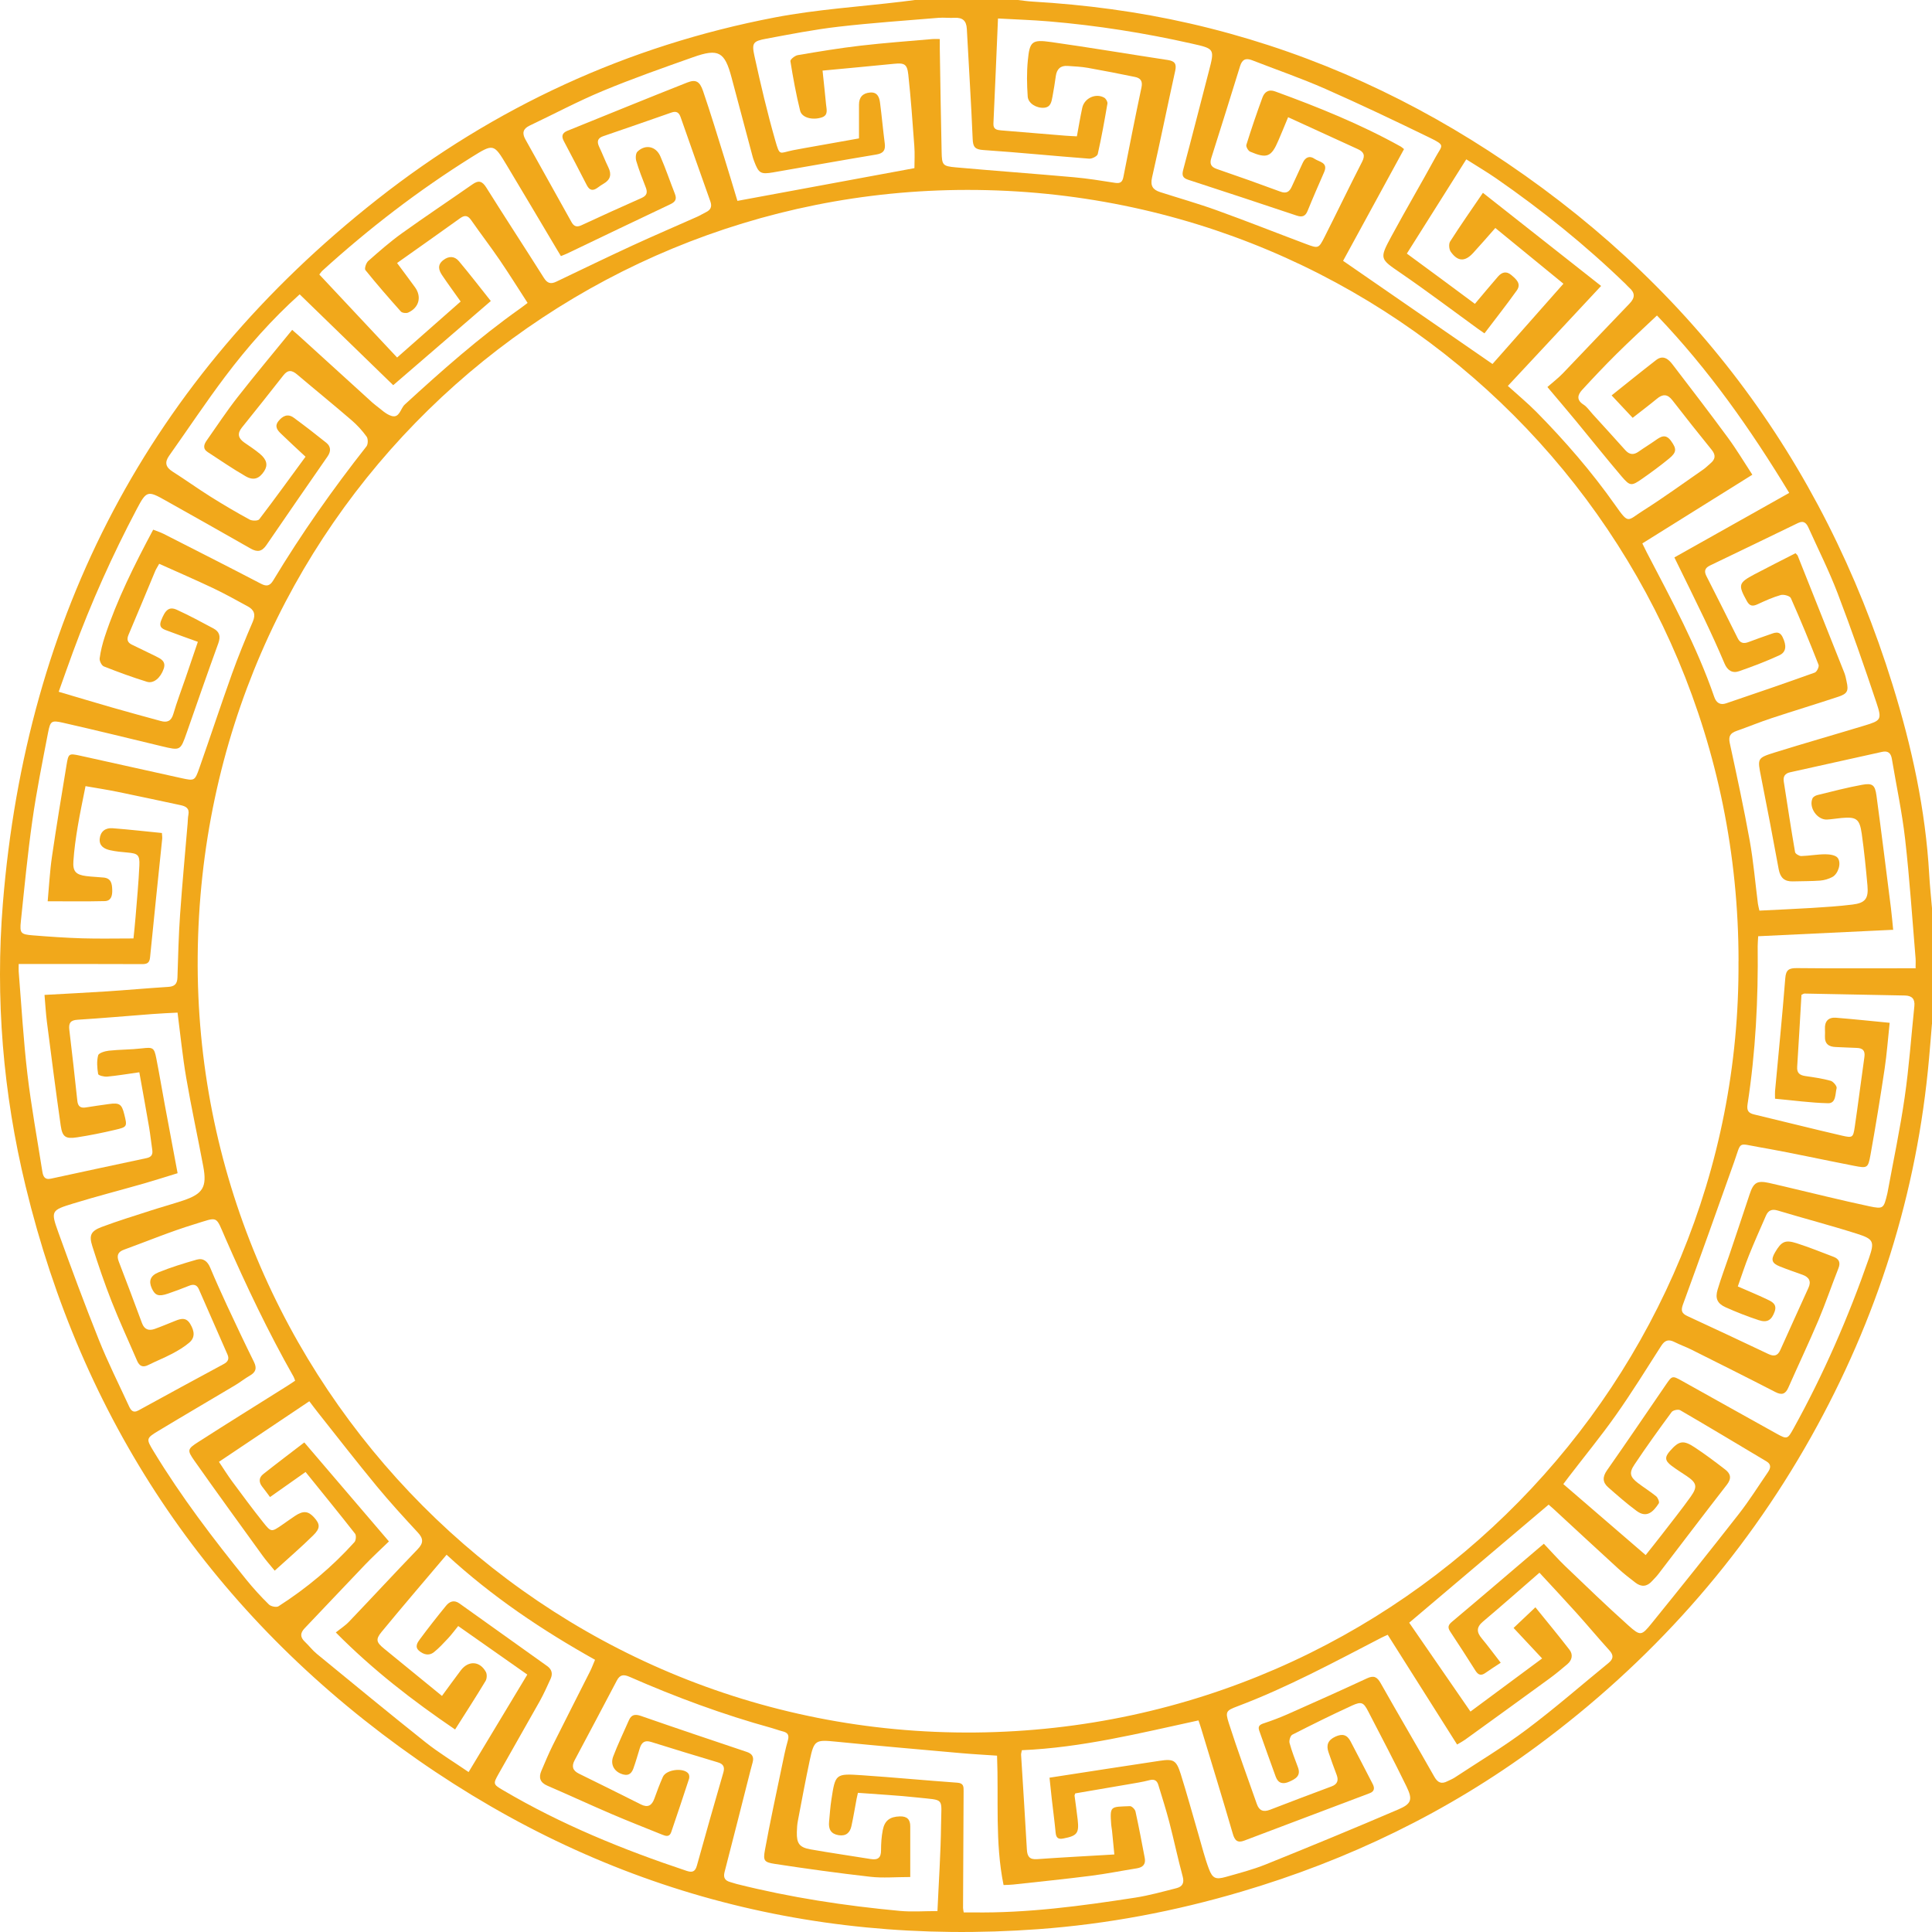 <?xml version="1.0" encoding="UTF-8"?> <svg xmlns="http://www.w3.org/2000/svg" width="737" height="737" viewBox="0 0 737 737" fill="none"><path d="M722.251 354.682C704.804 355.511 687.887 356.339 670.694 357.146C670.609 358.781 670.503 359.864 670.503 360.947C670.736 381.143 669.717 401.255 666.64 421.238C666.279 423.596 666.916 424.594 669.123 425.125C680.352 427.801 691.538 430.646 702.787 433.237C706.693 434.129 706.926 433.917 707.521 429.946C708.837 421.047 709.94 412.128 711.214 403.208C711.554 400.809 710.62 399.811 708.264 399.747C705.61 399.683 702.957 399.492 700.283 399.407C697.587 399.322 696.037 398.175 696.165 395.287C696.207 394.374 696.207 393.44 696.165 392.526C696.016 389.553 697.502 388.003 700.389 388.237C707.075 388.767 713.761 389.49 720.85 390.169C720.171 396.455 719.768 402.147 718.919 407.774C717.284 418.69 715.502 429.606 713.549 440.479C712.615 445.64 712.36 445.703 707.287 444.726C695.146 442.369 683.068 439.693 670.885 437.57C662.734 436.147 664.369 435.212 661.503 443.303C655.072 461.418 648.619 479.512 642.018 497.563C641.147 499.921 641.466 501.004 643.695 502.044C654.01 506.801 664.262 511.622 674.514 516.485C676.68 517.526 678.123 517.292 679.142 514.978C682.686 507.056 686.295 499.156 689.882 491.235C691.028 488.729 690.052 487.179 687.611 486.287C684.724 485.246 681.816 484.269 678.972 483.122C675.873 481.891 675.47 480.553 677.146 477.707C679.566 473.587 680.967 472.844 685.403 474.267C690.158 475.796 694.806 477.665 699.476 479.448C701.514 480.234 702.193 481.615 701.301 483.823C698.712 490.385 696.441 497.075 693.703 503.573C690.031 512.238 685.998 520.733 682.198 529.334C681.094 531.84 679.694 532.286 677.231 531.011C666.597 525.532 655.899 520.181 645.202 514.829C643.1 513.788 640.872 513.003 638.77 511.941C636.541 510.815 635.098 511.219 633.697 513.406C628.03 522.283 622.469 531.245 616.398 539.846C610.688 547.937 604.363 555.625 598.335 563.504C597.719 564.311 597.125 565.118 596.361 566.137C606.804 575.12 617.141 584.04 627.775 593.214C629.877 590.58 631.893 588.053 633.867 585.505C637.603 580.642 641.466 575.842 645.011 570.851C647.664 567.093 647.197 565.627 643.44 563.079C641.487 561.762 639.471 560.53 637.603 559.108C635.077 557.196 634.992 555.837 637.03 553.522C640.447 549.615 642.103 549.232 646.475 552.121C650.487 554.754 654.329 557.663 658.128 560.594C660.166 562.166 660.633 563.928 658.786 566.328C649.999 577.626 641.36 589.051 632.636 600.434C631.893 601.411 631.001 602.261 630.174 603.174C628.263 605.298 626.12 605.446 623.912 603.768C621.641 602.027 619.37 600.264 617.268 598.332C609.033 590.814 600.861 583.211 592.668 575.651C591.925 574.971 591.161 574.334 590.757 573.973C573.097 588.924 555.629 603.705 537.565 619.017C545.101 629.932 552.827 641.145 560.935 652.91C570.317 645.945 579.147 639.404 588.274 632.651C584.347 628.467 580.887 624.75 577.385 621.013C580.102 618.443 582.67 616.022 585.706 613.134C589.951 618.401 594.451 623.795 598.717 629.338C600.139 631.185 599.715 633.288 597.889 634.838C595.639 636.749 593.347 638.66 590.948 640.402C580.293 648.175 569.595 655.905 558.897 663.635C558.07 664.23 557.178 664.697 555.841 665.483C547.011 651.53 538.245 637.662 529.372 623.625C528.523 624.007 527.695 624.347 526.889 624.772C508.911 634.073 491.102 643.715 472.084 650.893C467.754 652.528 467.35 652.91 468.73 657.243C472.062 667.649 475.841 677.885 479.449 688.185C480.319 690.691 481.932 691.349 484.458 690.372C492.269 687.335 500.123 684.383 507.977 681.453C510.142 680.646 510.693 679.223 509.908 677.099C508.826 674.232 507.764 671.344 506.788 668.434C505.854 665.716 506.554 663.805 509.377 662.488C512.052 661.256 513.856 661.702 515.193 664.272C518.016 669.709 520.882 675.124 523.662 680.582C524.405 682.026 524.363 683.364 522.516 684.044C506.554 690.075 490.614 696.106 474.652 702.137C472.041 703.135 471.001 702.073 470.258 699.461C466.353 686.018 462.214 672.618 458.16 659.218C457.905 658.347 457.586 657.498 457.183 656.287C434.875 661.129 412.758 666.672 389.812 667.649C389.664 668.434 389.494 668.923 389.515 669.39C390.258 681.453 391.044 693.494 391.723 705.556C391.871 708.19 392.742 709.421 395.607 709.209C405.286 708.53 414.965 708.02 425.09 707.425C424.771 704.091 424.495 701.203 424.198 698.293C424.135 697.571 423.944 696.871 423.901 696.17C423.349 688.716 423.583 689.31 431.054 688.992C431.755 688.97 432.986 690.202 433.156 691.03C434.45 696.913 435.554 702.817 436.679 708.721C437.146 711.12 436.021 712.331 433.665 712.713C427.807 713.648 421.991 714.816 416.111 715.559C406.284 716.812 396.414 717.81 386.544 718.893C385.44 719.02 384.315 719.02 382.829 719.084C379.518 702.796 381.004 686.401 380.346 669.73C375.74 669.411 371.197 669.178 366.655 668.774C350.757 667.351 334.88 665.992 319.003 664.4C311.086 663.614 310.555 663.72 308.9 671.471C307.265 679.18 305.822 686.91 304.357 694.641C304.081 696.042 304.018 697.486 303.975 698.909C303.869 703.178 304.93 704.728 309.154 705.471C316.796 706.831 324.5 707.914 332.163 709.167C334.944 709.613 336.111 708.657 336.09 705.769C336.09 703.22 336.26 700.629 336.748 698.145C337.448 694.45 339.486 693.027 343.222 692.899C345.917 692.814 347.255 693.982 347.233 696.679C347.233 703.008 347.233 709.337 347.233 716.026C341.609 716.026 336.79 716.472 332.078 715.941C319.895 714.561 307.753 712.883 295.655 711.035C291.473 710.398 291.049 709.804 291.813 705.663C293.744 695.108 296.015 684.617 298.202 674.126C298.902 670.728 299.581 667.288 300.537 663.953C301.152 661.83 300.473 660.917 298.52 660.449C297.14 660.11 295.803 659.579 294.423 659.196C275.851 654.078 257.83 647.41 240.213 639.68C237.878 638.661 236.498 638.788 235.288 641.103C229.982 651.233 224.591 661.341 219.22 671.45C217.989 673.765 218.393 675.4 220.876 676.611C228.772 680.455 236.626 684.405 244.479 688.333C247.132 689.671 248.661 688.758 249.616 686.125C250.613 683.343 251.653 680.561 252.863 677.842C254.116 674.997 260.717 674.168 262.606 676.568C262.967 677.035 263.031 677.991 262.839 678.586C260.632 685.381 258.34 692.156 256.047 698.909C255.368 700.906 253.925 700.396 252.545 699.844C246.092 697.232 239.618 694.704 233.229 691.965C225.058 688.461 216.992 684.723 208.82 681.198C206.06 680.009 205.402 678.14 206.506 675.549C207.907 672.257 209.287 668.944 210.879 665.737C215.57 656.308 220.388 646.922 225.121 637.514C225.758 636.24 226.246 634.902 226.989 633.16C206.803 621.862 187.742 609.099 170.359 593.086C161.847 603.153 153.59 612.773 145.546 622.542C143.189 625.409 143.593 626.513 146.501 628.892C153.781 634.838 161.062 640.784 168.597 646.943C171.101 643.545 173.415 640.317 175.792 637.174C178.7 633.351 183.094 633.606 185.365 637.832C185.832 638.724 185.747 640.381 185.217 641.251C181.481 647.453 177.554 653.526 173.606 659.749C157.432 648.748 142.362 637.132 128.098 622.733C129.86 621.31 131.706 620.142 133.171 618.592C141.937 609.417 150.555 600.095 159.342 590.963C161.613 588.605 161.529 586.864 159.342 584.549C154.057 578.837 148.793 573.103 143.847 567.114C136.1 557.727 128.629 548.107 121.072 538.572C120.075 537.319 119.119 536.002 117.994 534.537C106.49 542.246 95.219 549.806 83.524 557.642C85.264 560.254 86.814 562.739 88.533 565.075C92.417 570.342 96.323 575.609 100.398 580.727C103.433 584.549 103.561 584.464 107.509 581.767C109.207 580.62 110.841 579.389 112.561 578.263C115.681 576.203 117.591 576.373 119.841 578.879C122.112 581.427 122.282 582.956 119.438 585.738C114.811 590.304 109.865 594.531 104.792 599.16C102.967 596.93 101.544 595.338 100.313 593.639C91.568 581.534 82.781 569.471 74.184 557.26C71.319 553.183 71.446 552.758 75.691 550.04C86.962 542.798 98.361 535.747 109.695 528.612C110.629 528.017 111.542 527.38 112.582 526.7C112.37 526.127 112.242 525.638 112.009 525.214C102.309 508.097 93.882 490.385 86.007 472.377C82.123 463.478 83.439 464.179 74.121 467.025C65.036 469.786 56.248 473.46 47.312 476.709C44.999 477.537 44.426 478.918 45.296 481.211C48.31 489.026 51.26 496.884 54.168 504.741C55.081 507.205 56.779 507.736 59.008 506.95C61.703 505.994 64.335 504.848 66.989 503.807C69.111 502.958 71.043 502.512 72.55 505.018C74.29 507.906 74.418 510.305 72.168 512.196C70.236 513.831 68.008 515.169 65.758 516.358C62.786 517.93 59.623 519.182 56.609 520.69C54.465 521.773 53.192 521.158 52.279 519.055C49.053 511.537 45.593 504.126 42.6 496.502C39.862 489.557 37.464 482.485 35.214 475.371C33.876 471.187 34.683 469.595 38.864 468.023C44.977 465.73 51.239 463.818 57.458 461.801C61.534 460.484 65.694 459.337 69.748 457.999C77.411 455.451 79.024 452.86 77.538 444.939C75.437 433.683 72.974 422.491 71.043 411.193C69.642 403.039 68.835 394.799 67.732 386.283C64.484 386.453 61.258 386.58 58.031 386.835C48.544 387.557 39.077 388.406 29.589 389.001C26.808 389.171 26.15 390.318 26.447 392.866C27.53 401.892 28.549 410.939 29.504 419.985C29.737 422.088 30.777 422.789 32.773 422.449C35.702 421.982 38.631 421.557 41.56 421.154C45.572 420.601 46.442 421.175 47.397 425.04C48.565 429.754 48.607 429.903 43.874 431.007C39.098 432.133 34.28 433.11 29.44 433.853C25.025 434.533 23.794 433.747 23.157 429.351C21.268 416.184 19.591 402.996 17.893 389.808C17.469 386.495 17.299 383.161 16.981 379.529C25.131 379.062 32.879 378.701 40.605 378.192C48.459 377.682 56.312 376.96 64.166 376.471C66.585 376.323 67.604 375.367 67.689 372.925C67.944 364.94 68.135 356.955 68.687 349.012C69.493 337.374 70.597 325.758 71.573 314.141C71.658 313.016 71.658 311.89 71.871 310.786C72.338 308.301 70.852 307.558 68.835 307.133C60.833 305.434 52.852 303.693 44.85 302.058C40.966 301.272 37.039 300.656 32.624 299.892C31.584 305.222 30.502 310.17 29.674 315.161C28.931 319.599 28.294 324.059 27.997 328.54C27.721 332.426 28.973 333.679 32.836 334.189C35.065 334.486 37.315 334.529 39.565 334.762C42.452 335.06 42.749 337.205 42.812 339.477C42.876 341.601 42.452 343.682 39.947 343.745C32.921 343.915 25.895 343.809 18.191 343.809C18.721 338.097 18.997 332.405 19.825 326.777C21.523 315.14 23.454 303.523 25.365 291.928C26.108 287.404 26.214 287.319 30.586 288.275C43.471 291.1 56.333 294.009 69.196 296.833C74.163 297.917 74.312 297.917 76.031 293.032C80.234 281.076 84.203 269.035 88.469 257.099C90.889 250.367 93.606 243.72 96.429 237.158C97.639 234.355 96.896 232.613 94.519 231.318C90.125 228.918 85.752 226.476 81.231 224.331C74.503 221.146 67.668 218.194 60.727 215.072C60.09 216.24 59.581 216.983 59.22 217.811C55.824 225.924 52.492 234.058 49.032 242.149C48.267 243.933 48.628 245.101 50.284 245.908C53.298 247.394 56.355 248.817 59.39 250.325C61.343 251.302 63.423 252.257 62.446 255.124C61.258 258.565 58.626 260.88 56.036 260.073C50.475 258.352 45.02 256.356 39.607 254.211C38.758 253.871 37.888 252.109 38.016 251.132C38.398 248.307 39.098 245.504 39.989 242.807C44.659 228.685 51.303 215.433 58.435 202.054C59.836 202.606 61.173 203.031 62.404 203.646C74.8 209.954 87.217 216.24 99.549 222.675C101.778 223.843 102.988 223.46 104.24 221.4C114.98 203.583 126.93 186.615 139.793 170.284C140.43 169.477 140.451 167.395 139.857 166.567C138.201 164.274 136.227 162.107 134.062 160.26C127.249 154.377 120.244 148.707 113.388 142.888C111.393 141.189 109.844 140.934 108.082 143.207C102.86 149.896 97.554 156.522 92.248 163.127C90.422 165.399 90.889 167.183 93.139 168.776C95.155 170.177 97.214 171.515 99.103 173.087C101.799 175.317 102.266 177.44 100.78 179.734C98.934 182.58 96.769 183.45 93.712 181.688C88.766 178.842 84.054 175.593 79.257 172.471C77.241 171.175 77.771 169.54 78.875 167.99C82.76 162.468 86.474 156.819 90.634 151.51C97.363 142.909 104.389 134.521 111.457 125.835C112.561 126.791 113.388 127.513 114.216 128.256C123.067 136.305 131.94 144.353 140.791 152.423C141.619 153.188 142.447 153.974 143.338 154.632C145.312 156.076 147.18 158.051 149.409 158.688C152.423 159.559 152.762 155.843 154.397 154.335C168.427 141.465 182.67 128.851 198.228 117.829C199.141 117.192 200.011 116.491 201.263 115.556C197.676 110.014 194.28 104.577 190.672 99.268C187.148 94.107 183.349 89.159 179.783 84.041C178.53 82.236 177.384 81.917 175.538 83.234C167.663 88.904 159.703 94.49 151.468 100.33C153.866 103.558 156.095 106.531 158.302 109.568C160.955 113.22 159.852 117.404 155.67 119.252C154.927 119.57 153.42 119.379 152.932 118.848C148.305 113.666 143.741 108.421 139.39 103.027C138.944 102.475 139.666 100.266 140.473 99.565C144.612 95.912 148.772 92.26 153.25 89.032C162.144 82.661 171.25 76.587 180.229 70.322C182.585 68.666 183.943 69.048 185.514 71.554C192.731 83.085 200.202 94.468 207.461 105.979C208.777 108.081 210.093 108.463 212.216 107.444C221.895 102.814 231.553 98.142 241.295 93.64C249.467 89.881 257.745 86.335 265.96 82.682C267.085 82.193 268.103 81.514 269.228 80.983C271.096 80.091 271.712 78.859 270.969 76.799C267.148 66.117 263.413 55.393 259.634 44.689C259.04 42.969 258.064 42.247 256.153 42.927C247.493 45.985 238.791 48.958 230.109 51.952C227.944 52.696 227.626 54.012 228.56 55.987C229.791 58.578 230.81 61.254 232.062 63.824C233.378 66.499 232.89 68.538 230.3 70.046C229.515 70.513 228.73 71.023 228.008 71.575C226.246 72.892 224.909 72.722 223.848 70.641C220.961 64.992 218.011 59.385 215.06 53.779C214.105 51.974 214.445 50.721 216.397 49.913C231.659 43.755 246.878 37.511 262.16 31.48C265.408 30.206 266.915 30.991 268.188 34.708C271.096 43.224 273.707 51.825 276.382 60.426C278.122 65.969 279.756 71.532 281.306 76.629C303.869 72.446 326.135 68.326 348.825 64.142C348.825 61.742 349.016 58.684 348.783 55.669C348.125 46.601 347.467 37.511 346.49 28.464C346.045 24.387 344.983 23.941 340.951 24.344C332.014 25.236 323.057 26.065 313.781 26.935C314.248 31.416 314.715 35.642 315.119 39.868C315.288 41.737 316.074 43.946 313.463 44.795C309.918 45.942 305.885 44.902 305.227 42.247C303.678 36.003 302.532 29.675 301.513 23.325C301.407 22.688 303.232 21.223 304.315 21.032C312.274 19.672 320.255 18.356 328.257 17.421C337.406 16.359 346.575 15.701 355.745 14.894C356.53 14.83 357.337 14.894 358.504 14.894C358.504 16.338 358.504 17.527 358.504 18.717C358.717 31.82 358.908 44.902 359.205 58.005C359.311 62.974 359.608 63.399 364.617 63.845C379.582 65.183 394.588 66.266 409.552 67.604C414.838 68.071 420.102 68.92 425.366 69.749C427.297 70.046 428.146 69.494 428.528 67.582C430.778 56.136 433.028 44.711 435.448 33.306C435.957 30.864 435.023 29.781 432.965 29.356C426.958 28.125 420.951 26.935 414.923 25.873C412.418 25.427 409.85 25.343 407.302 25.151C404.543 24.939 403.142 26.341 402.76 28.995C402.378 31.629 401.996 34.262 401.487 36.874C401.105 38.743 400.892 40.888 398.282 41.1C395.416 41.334 392.232 39.465 392.041 36.832C391.723 32.266 391.638 27.636 392.084 23.07C392.784 15.765 393.654 15 400.977 16.041C415.856 18.143 430.672 20.649 445.53 22.9C448.141 23.304 448.884 24.366 448.311 26.978C445.318 40.548 442.559 54.182 439.46 67.752C438.738 70.938 439.842 72.403 442.537 73.274C449.733 75.589 457.035 77.649 464.145 80.218C475.586 84.338 486.899 88.841 498.276 93.109C502.882 94.829 503.031 94.808 505.217 90.518C510.057 80.94 514.705 71.257 519.608 61.7C520.861 59.258 520.266 57.941 517.995 56.9C509.271 52.908 500.548 48.915 491.378 44.711C490.02 48.002 488.873 50.784 487.685 53.545C484.989 59.895 483.333 60.596 476.902 57.856C476.138 57.538 475.225 55.923 475.459 55.223C477.348 49.17 479.385 43.181 481.572 37.235C482.336 35.133 483.907 33.943 486.432 34.878C502.882 40.867 519.078 47.408 534.403 55.945C534.742 56.136 535.018 56.433 535.591 56.879C527.802 71.171 520.033 85.421 512.349 99.501C531.283 112.583 550.174 125.623 569.341 138.853C578.107 128.936 587.17 118.678 596.403 108.23C587.637 101.052 579.104 94.086 570.423 86.972C567.494 90.285 564.777 93.449 561.954 96.507C558.834 99.905 556.096 99.82 553.421 96.04C552.763 95.105 552.593 93.067 553.166 92.153C557.093 85.995 561.296 80.006 565.69 73.55C581.1 85.698 595.767 97.272 610.773 109.079C598.929 121.779 587.446 134.075 575.199 147.22C578.956 150.618 582.67 153.698 586.045 157.095C596.977 168.181 607.144 179.904 616.143 192.667C621.45 200.206 620.665 198.656 626.799 194.791C634.652 189.821 642.188 184.321 649.829 179.033C650.742 178.396 651.527 177.568 652.397 176.846C654.265 175.295 654.69 173.745 652.991 171.643C647.897 165.378 642.888 159.028 637.942 152.657C636.053 150.236 634.27 150.278 632.042 152.126C629.134 154.526 626.12 156.798 622.808 159.389C620.261 156.671 617.714 153.952 614.785 150.831C620.601 146.201 626.141 141.699 631.766 137.345C634.398 135.307 636.435 136.921 638.006 139.002C645.095 148.261 652.206 157.52 659.104 166.907C662.416 171.409 665.302 176.251 668.465 181.093C654.371 189.906 640.532 198.55 626.502 207.299C627.16 208.637 627.627 209.635 628.136 210.612C637.539 228.663 647.282 246.566 653.947 265.891C654.753 268.249 656.345 269.013 658.425 268.312C669.739 264.49 681.031 260.604 692.28 256.569C693.066 256.292 694.021 254.317 693.724 253.595C690.37 245.037 686.889 236.542 683.153 228.154C682.793 227.325 680.436 226.667 679.312 226.986C676.276 227.835 673.368 229.173 670.503 230.49C668.614 231.36 667.467 231.297 666.343 229.237C662.989 223.142 663.116 222.356 669.229 219.107C674.451 216.346 679.736 213.713 684.936 211.037C685.382 211.525 685.658 211.716 685.764 211.971C691.707 226.88 697.651 241.788 703.573 256.696C703.976 257.737 704.188 258.862 704.422 259.966C705.228 263.513 704.761 264.617 701.323 265.764C692.875 268.567 684.363 271.137 675.915 273.919C671.352 275.427 666.916 277.253 662.395 278.846C660.102 279.653 659.296 280.842 659.847 283.412C662.522 295.793 665.218 308.195 667.467 320.682C668.89 328.625 669.569 336.716 670.588 344.722C670.694 345.508 670.927 346.294 671.161 347.377C677.847 347.037 684.469 346.761 691.092 346.358C696.292 346.039 701.514 345.699 706.672 345.062C711.554 344.468 712.827 342.769 712.381 337.842C711.787 331.216 711.129 324.59 710.195 318.028C709.389 312.336 708.115 311.529 702.448 312.039C700.622 312.209 698.797 312.527 696.971 312.634C693.214 312.825 689.882 308.025 691.41 304.564C691.665 303.969 692.599 303.459 693.299 303.289C698.945 301.909 704.591 300.422 710.301 299.382C714.292 298.639 715.268 299.424 715.82 303.523C717.751 317.815 719.534 332.108 721.339 346.421C721.699 349.246 721.912 352.07 722.209 354.937L722.251 354.682ZM663.201 366.639C663.201 203.562 532.429 72.424 369.054 72.446C210.815 72.488 76.816 198.656 75.415 364.812C74.036 527.316 206.697 662.467 372.089 660.895C535.719 659.324 664.326 525.66 663.18 366.639H663.201Z" fill="#F1A81B"></path><path d="M736.979 390.629C736.618 395.004 736.278 399.358 735.875 403.732C731.312 455.147 716.05 503.269 690.834 548.206C664.556 595.012 629.427 634.236 586.339 666.07C552.144 691.321 514.299 709.584 473.503 721.626C448.223 729.101 422.454 733.985 396.134 735.918C306.434 742.48 224.927 719.183 152.441 666.389C78.872 612.808 31.22 541.155 9.761 452.471C1.164 416.984 -1.85 380.903 1.1 344.567C10.015 234.624 57.009 144.516 143.802 76.134C188.588 40.859 239.339 17.435 295.503 6.668C311.528 3.589 327.936 2.57 344.174 0.616C345.787 0.425 347.4 0.212 349.013 0C362.109 0 375.206 0 388.302 0C390.127 0.212 391.932 0.488 393.757 0.595C414.007 1.784 434.065 4.417 453.847 8.941C494.75 18.285 532.68 34.743 567.83 57.53C643.776 106.757 695.121 174.757 721.951 261.191C729.274 284.785 734.538 308.868 735.939 333.651C736.172 337.92 736.639 342.167 737 346.435V390.65L736.979 390.629ZM730.738 369.244C730.738 367.8 730.823 366.695 730.738 365.612C729.465 350.428 728.467 335.222 726.748 320.081C725.581 309.823 723.394 299.693 721.696 289.521C721.335 287.312 720.253 286.293 717.918 286.824C706.244 289.436 694.591 292.027 682.895 294.597C680.943 295.021 680.157 296.168 680.454 298.122C681.855 307.105 683.214 316.088 684.763 325.05C684.869 325.687 686.334 326.579 687.141 326.558C690.197 326.473 693.254 325.878 696.31 325.878C697.945 325.878 700.258 326.197 701.043 327.28C702.55 329.319 701.171 333.396 698.963 334.564C697.562 335.307 695.886 335.796 694.315 335.923C690.855 336.178 687.374 336.114 683.893 336.221C680.688 336.306 679.117 334.798 678.523 331.612C676.379 319.847 674.108 308.103 671.794 296.359C670.393 289.287 670.245 289.16 677.122 287.015C688.435 283.49 699.855 280.24 711.189 276.8C717.515 274.889 717.96 274.528 715.859 268.22C711.168 254.162 706.286 240.167 701.001 226.32C697.753 217.826 693.657 209.671 689.921 201.388C689.157 199.689 688.181 198.415 685.931 199.498C674.723 204.956 663.495 210.329 652.267 215.744C650.484 216.615 649.953 217.783 650.908 219.673C654.941 227.594 658.931 235.537 662.901 243.501C663.835 245.37 665.193 245.603 666.955 244.945C669.65 243.947 672.325 242.949 675.042 242.035C676.846 241.42 678.735 240.422 680.009 243.034C681.579 246.262 681.452 248.725 678.756 249.978C673.768 252.272 668.589 254.247 663.389 256.052C660.863 256.922 658.974 255.776 657.849 253.1C655.429 247.366 652.818 241.674 650.144 236.047C646.451 228.317 642.63 220.629 638.724 212.644C653.37 204.425 667.846 196.291 682.535 188.03C667.825 163.757 651.757 140.906 632.081 120.349C626.838 125.318 621.638 130.075 616.65 135.023C612.15 139.483 607.798 144.092 603.511 148.764C601.813 150.611 601.303 152.586 604.041 154.328C605.379 155.177 606.334 156.642 607.438 157.853C611.64 162.461 615.843 167.07 620.003 171.721C621.595 173.504 623.208 173.611 625.097 172.273C627.178 170.807 629.385 169.469 631.465 168.004C633.524 166.539 635.371 165.35 637.43 168.174C639.573 171.147 639.701 172.464 636.729 174.906C633.418 177.646 629.937 180.173 626.435 182.636C622.359 185.482 621.807 185.503 618.581 181.723C612.68 174.779 607.013 167.664 601.218 160.635C597.78 156.473 594.278 152.374 590.287 147.638C592.367 145.812 594.405 144.261 596.167 142.435C604.678 133.579 613.084 124.639 621.616 115.804C623.803 113.553 623.76 111.684 621.447 109.688C620.98 109.284 620.598 108.817 620.152 108.371C604.827 93.527 588.271 80.19 570.738 68.043C567.172 65.579 563.415 63.37 559.34 60.78C551.614 73.033 544.185 84.841 536.671 96.734C541.362 100.174 545.628 103.317 549.916 106.481C554.161 109.624 558.385 112.767 562.63 115.91C565.771 112.194 568.552 108.817 571.439 105.504C572.882 103.848 574.58 103.274 576.512 104.91C578.379 106.502 580.438 108.223 578.613 110.792C574.665 116.335 570.441 121.665 566.281 127.166C565.134 126.359 564.455 125.913 563.797 125.446C554.033 118.353 544.397 111.068 534.463 104.251C526.397 98.709 526.079 98.857 530.791 90.129C536.289 79.956 542.147 69.996 547.687 59.845C550.128 55.386 551.592 55.534 545.331 52.497C532.192 46.105 518.99 39.819 505.617 33.915C496.469 29.88 486.96 26.61 477.642 22.978C475.243 22.044 473.842 22.66 473.057 25.208C469.448 36.931 465.755 48.632 462.062 60.312C461.404 62.436 461.892 63.668 464.163 64.454C472.293 67.236 480.38 70.124 488.424 73.097C490.695 73.946 491.863 73.182 492.754 71.228C494.155 68.149 495.556 65.091 497 62.033C497.955 59.994 499.589 59.251 501.478 60.589C503.219 61.799 506.763 61.926 505.108 65.685C502.985 70.549 500.841 75.433 498.846 80.36C497.976 82.547 496.745 82.951 494.601 82.229C480.847 77.62 467.05 73.055 453.253 68.573C451.088 67.873 450.812 66.832 451.364 64.73C454.696 52.285 457.859 39.798 461.107 27.332C463.378 18.603 463.42 18.603 454.612 16.628C436.633 12.572 418.464 9.705 400.104 8.155C393.821 7.624 387.517 7.433 380.703 7.051C380.13 20.6 379.578 33.851 378.963 47.124C378.857 49.333 380.236 49.588 381.871 49.736C390.021 50.395 398.172 51.074 406.344 51.754C407.83 51.881 409.316 51.924 410.801 52.009C411.523 48.101 412.096 44.576 412.86 41.072C413.688 37.398 418.061 35.423 421.245 37.27C421.881 37.653 422.561 38.821 422.454 39.5C421.351 45.935 420.205 52.391 418.761 58.762C418.57 59.59 416.575 60.61 415.492 60.525C402.035 59.505 388.599 58.146 375.142 57.233C371.937 57.021 371.173 56.108 371.045 53.007C370.472 39.012 369.538 25.017 368.817 11.022C368.647 7.9 367.204 6.647 364.168 6.796C362.131 6.902 360.072 6.647 358.034 6.796C345.299 7.858 332.542 8.728 319.849 10.194C310.616 11.255 301.467 13.061 292.319 14.76C287.288 15.694 286.694 16.352 287.798 21.364C290.154 32.131 292.68 42.898 295.715 53.495C297.519 59.782 297.243 58.359 302.465 57.318C303.866 57.042 305.267 56.787 306.689 56.532C313.693 55.279 320.719 54.026 327.681 52.795C327.681 48.292 327.681 44.109 327.681 39.925C327.681 37.122 329.082 35.529 331.905 35.295C334.686 35.062 335.429 37.058 335.704 39.161C336.384 44.321 336.829 49.524 337.509 54.706C337.848 57.361 336.957 58.507 334.261 58.953C321.144 61.119 308.068 63.498 294.972 65.749C290.175 66.577 289.432 66.11 287.713 61.587C287.416 60.822 287.161 60.036 286.97 59.251C284.338 49.376 281.685 39.5 279.074 29.604C276.463 19.75 274.128 18.37 264.428 21.81C252.86 25.909 241.271 29.965 229.957 34.68C220.448 38.63 211.321 43.514 202.003 47.931C199.541 49.099 199.095 50.777 200.39 53.113C206.269 63.647 212.149 74.18 218.007 84.713C218.899 86.328 219.981 86.773 221.764 85.945C229.363 82.42 237.004 78.937 244.667 75.56C246.747 74.647 247.108 73.479 246.344 71.504C245.049 68.17 243.733 64.836 242.714 61.395C242.396 60.312 242.481 58.507 243.16 57.849C246.174 54.94 250.207 55.746 251.905 59.633C253.943 64.305 255.577 69.168 257.445 73.925C258.251 75.964 257.657 77.004 255.662 77.939C242.523 84.14 229.448 90.447 216.352 96.712C215.63 97.052 214.887 97.307 213.974 97.689C213.316 96.606 212.722 95.65 212.17 94.695C205.887 84.14 199.647 73.585 193.322 63.052C188.333 54.748 188.27 54.727 179.864 59.973C159.594 72.651 140.724 87.156 123.022 103.232C122.597 103.614 122.3 104.124 121.812 104.719C131.745 115.316 141.573 125.807 151.485 136.383C159.848 129.013 167.787 122.005 175.725 115.018C173.199 111.429 170.822 108.223 168.615 104.931C167.341 103.02 166.789 101.045 169.06 99.261C171.247 97.54 173.433 97.689 175.067 99.643C179.249 104.612 183.197 109.773 187.23 114.827C174.707 125.637 162.65 136.022 150 146.937C138.325 135.597 126.354 123.959 114.319 112.279C103.685 121.835 94.409 132.348 85.961 143.561C78.511 153.436 71.676 163.757 64.523 173.844C62.74 176.371 63.165 178.198 65.797 179.875C70.721 182.997 75.454 186.416 80.4 189.517C85.24 192.554 90.185 195.463 95.216 198.203C96.192 198.734 98.4 198.734 98.888 198.097C104.895 190.239 110.668 182.233 116.548 174.226C113.13 171.041 110.116 168.28 107.187 165.434C105.829 164.118 104.619 162.674 106.211 160.656C107.824 158.639 109.777 157.683 112.048 159.34C116.251 162.419 120.368 165.604 124.444 168.875C126.227 170.298 126.312 172.124 124.996 174.057C117.185 185.333 109.373 196.589 101.647 207.908C99.907 210.456 98.166 210.732 95.555 209.225C84.815 203.066 74.011 197.035 63.228 190.961C56.351 187.075 55.884 187.138 52.149 194.232C42.873 211.794 34.765 229.888 27.887 248.555C26.02 253.61 24.258 258.685 22.39 263.888C29.288 265.927 35.847 267.902 42.406 269.792C48.689 271.597 55.014 273.317 61.318 275.037C63.759 275.717 65.309 275.122 66.115 272.383C67.495 267.668 69.257 263.081 70.849 258.43C72.356 254.013 73.863 249.575 75.476 244.839C71.549 243.416 67.919 242.142 64.29 240.761C62.507 240.082 60.342 239.636 61.446 236.769C63.059 232.564 64.544 231.29 67.495 232.628C72.228 234.794 76.813 237.278 81.398 239.721C83.754 240.974 84.221 242.758 83.287 245.37C79.169 256.71 75.2 268.114 71.231 279.497C68.811 286.399 68.853 286.378 61.658 284.658C49.135 281.642 36.633 278.563 24.088 275.717C19.588 274.698 19.206 274.995 18.315 279.561C16.171 290.71 13.921 301.859 12.329 313.094C10.525 325.836 9.294 338.684 7.956 351.49C7.489 355.971 7.914 356.438 12.414 356.799C18.739 357.309 25.064 357.755 31.411 357.946C37.821 358.137 44.231 357.988 50.917 357.988C51.172 355.355 51.512 352.53 51.724 349.685C52.255 343.165 52.87 336.645 53.167 330.104C53.337 326.112 52.552 325.56 48.646 325.22C46.418 325.029 44.146 324.816 41.981 324.328C39.795 323.84 37.8 322.735 38.033 320.017C38.288 317.214 40.177 315.748 42.852 315.939C49.156 316.407 55.417 317.15 61.764 317.766C61.828 318.828 61.934 319.444 61.87 320.017C60.321 335.074 58.729 350.131 57.243 365.209C57.031 367.396 56.054 367.8 54.101 367.778C39.668 367.715 25.255 367.736 10.822 367.736C9.633 367.736 8.466 367.736 7.129 367.736C7.129 369.031 7.065 369.838 7.129 370.624C8.19 383.685 8.933 396.767 10.461 409.764C11.926 422.145 14.197 434.441 16.128 446.758C16.425 448.648 16.956 450.156 19.418 449.625C31.602 446.992 43.786 444.358 55.99 441.767C57.731 441.385 58.346 440.408 58.092 438.688C57.667 435.864 57.37 432.997 56.903 430.172C55.693 423.143 54.42 416.135 53.146 409.041C48.795 409.657 44.868 410.316 40.899 410.698C39.731 410.804 37.545 410.252 37.439 409.721C37.057 407.385 36.845 404.837 37.439 402.586C37.672 401.672 40.05 400.971 41.536 400.802C45.696 400.356 49.92 400.419 54.08 399.931C58.304 399.442 58.813 399.549 59.62 403.711C60.766 409.53 61.743 415.391 62.825 421.231C64.417 429.854 66.052 438.476 67.749 447.544C63.441 448.86 59.28 450.198 55.099 451.409C46.057 454 36.951 456.336 27.951 459.097C19.482 461.687 19.312 461.942 22.263 470.14C27.229 483.901 32.302 497.599 37.736 511.169C41.154 519.706 45.293 527.946 49.156 536.313C49.856 537.842 50.663 539.223 52.849 538.012C63.695 532.045 74.563 526.162 85.452 520.28C86.98 519.451 87.49 518.326 86.789 516.733C83.159 508.408 79.509 500.084 75.837 491.759C75.051 489.996 73.757 489.805 72.058 490.506C69.405 491.568 66.731 492.587 64.014 493.5C60.49 494.689 59.174 494.201 57.922 491.504C56.67 488.764 57.243 486.662 60.49 485.345C65.202 483.434 70.106 481.926 75.009 480.524C77.556 479.802 79.19 481.162 80.209 483.625C82.226 488.446 84.369 493.182 86.556 497.917C89.93 505.138 93.327 512.38 96.871 519.515C98.081 521.979 97.572 523.444 95.301 524.761C93.348 525.886 91.586 527.309 89.655 528.456C79.997 534.211 70.275 539.881 60.639 545.7C55.63 548.716 55.672 548.822 58.707 553.813C69.15 570.993 81.292 586.942 93.921 602.551C96.617 605.885 99.525 609.071 102.581 612.065C103.345 612.808 105.447 613.254 106.232 612.745C116.951 605.885 126.672 597.751 135.205 588.28C135.8 587.622 135.948 585.71 135.46 585.073C129.241 577.131 122.852 569.315 116.569 561.522C111.729 564.941 107.421 567.956 103.006 571.078C101.796 569.464 100.968 568.296 100.076 567.192C98.676 565.45 98.697 563.688 100.416 562.329C105.68 558.166 111.029 554.131 116.081 550.245C126.991 563.008 137.54 575.347 148.365 588.004C145.288 590.998 142.189 593.823 139.302 596.838C131.576 604.887 123.977 613.021 116.251 621.091C114.468 622.938 114.446 624.531 116.314 626.294C117.864 627.759 119.18 629.522 120.835 630.881C134.59 642.158 148.323 653.477 162.247 664.562C167.341 668.619 172.966 672.016 178.761 675.988C186.317 663.437 193.725 651.162 201.154 638.802C191.984 632.367 183.473 626.379 174.791 620.284C173.391 621.983 172.266 623.554 170.95 624.956C169.209 626.803 167.468 628.715 165.494 630.286C163.627 631.752 161.546 631.157 159.87 629.734C158.129 628.269 159.212 626.612 160.146 625.359C163.372 621.006 166.726 616.737 170.143 612.553C171.48 610.918 173.199 610.196 175.258 611.661C186.402 619.647 197.567 627.589 208.732 635.553C210.514 636.827 210.918 638.484 210.048 640.395C208.732 643.283 207.437 646.171 205.908 648.932C200.708 658.213 195.38 667.429 190.18 676.71C188.058 680.49 188.1 680.681 191.878 682.89C214.017 695.95 237.641 705.592 261.945 713.683C264.173 714.426 265.235 713.938 265.871 711.581C269.14 699.752 272.515 687.965 275.933 676.179C276.548 674.055 275.933 672.908 273.874 672.293C265.362 669.723 256.85 667.174 248.381 664.499C245.898 663.713 244.731 664.732 244.051 666.92C243.266 669.468 242.544 672.016 241.653 674.522C241.08 676.158 240.082 677.432 238.002 676.965C234.585 676.2 232.674 673.376 233.905 670.084C235.667 665.412 237.875 660.91 239.87 656.301C240.825 654.071 242.226 653.795 244.518 654.581C257.933 659.253 271.39 663.777 284.869 668.3C286.906 668.98 287.67 670.19 287.119 672.25C286.843 673.333 286.524 674.416 286.248 675.499C282.979 688.39 279.732 701.281 276.399 714.129C275.826 716.338 276.612 717.421 278.628 717.973C279.414 718.185 280.178 718.461 280.984 718.674C301.446 723.834 322.268 726.998 343.261 728.952C347.867 729.377 352.558 729.016 357.61 729.016C358.098 718.015 358.862 706.993 358.989 695.972C359.095 685.544 360.581 686.861 349.905 685.693C342.412 684.865 334.877 684.504 327.278 683.909C327.044 684.907 326.896 685.502 326.79 686.075C326.132 689.579 325.559 693.126 324.794 696.609C324.243 699.115 322.735 700.516 319.912 700.07C316.983 699.603 316.007 697.777 316.262 695.037C316.538 692.191 316.707 689.324 317.153 686.5C318.66 676.646 318.703 676.519 328.785 677.198C340.926 678.026 353.046 679.173 365.187 680.044C367.628 680.214 367.607 681.573 367.586 683.336C367.501 698.18 367.437 713.025 367.373 727.848C367.373 728.315 367.522 728.804 367.628 729.526C368.88 729.526 369.984 729.526 371.088 729.526C391.932 729.844 412.521 727.062 433.025 723.898C438.353 723.07 443.595 721.604 448.838 720.266C450.961 719.714 451.852 718.376 451.173 715.87C449.305 708.968 447.841 701.939 446.036 695.016C444.805 690.28 443.298 685.608 441.876 680.915C441.345 679.11 440.263 678.6 438.374 679.11C435.805 679.789 433.173 680.171 430.541 680.639C423.707 681.828 416.893 682.975 410.186 684.121C410.037 684.589 409.889 684.78 409.91 684.971C410.292 688.008 410.759 691.045 411.099 694.103C411.693 699.348 410.886 700.304 405.686 701.323C403.691 701.705 402.884 701.132 402.693 699.115C402.29 694.846 401.717 690.577 401.229 686.309C400.931 683.718 400.677 681.106 400.358 678.133C414.686 675.924 428.504 673.779 442.343 671.698C447.692 670.891 448.732 671.443 450.409 676.731C452.829 684.44 454.951 692.234 457.222 699.985C458.496 704.296 459.557 708.692 461.149 712.897C462.529 716.571 463.781 717.081 467.581 715.998C472.696 714.554 477.875 713.216 482.799 711.241C499.759 704.403 516.676 697.437 533.487 690.216C538.496 688.071 538.942 686.415 536.522 681.467C531.831 671.804 526.822 662.311 521.897 652.776C520.178 649.442 519.372 648.975 515.827 650.589C508.122 654.114 500.502 657.894 492.967 661.738C492.245 662.12 491.672 663.968 491.927 664.902C492.776 668.045 493.985 671.103 495.132 674.183C496.32 677.411 494.283 678.557 491.863 679.64C489.443 680.745 487.596 680.32 486.663 677.793C484.498 671.953 482.46 666.049 480.358 660.188C479.764 658.51 480.55 657.894 482.12 657.384C485.219 656.365 488.276 655.197 491.269 653.88C501.372 649.399 511.454 644.897 521.452 640.246C524.084 639.015 525.336 639.673 526.716 642.136C533.444 654.071 540.428 665.879 547.177 677.814C548.472 680.086 549.916 680.639 552.144 679.492C553.057 679.025 554.033 678.664 554.882 678.111C564.094 672.038 573.604 666.346 582.412 659.72C593.11 651.693 603.214 642.858 613.593 634.385C615.482 632.835 615.631 631.433 613.933 629.564C609.666 624.871 605.612 619.986 601.367 615.272C596.803 610.196 592.134 605.227 587.252 599.939C579.929 606.31 572.882 612.532 565.708 618.585C563.16 620.73 563.245 622.62 565.241 624.998C567.703 627.95 569.974 631.051 572.479 634.279C570.335 635.702 568.446 636.891 566.62 638.186C565.007 639.333 563.903 638.972 562.863 637.337C559.701 632.325 556.474 627.334 553.206 622.386C552.144 620.772 552.441 619.859 553.948 618.606C564.752 609.538 575.471 600.342 586.212 591.189C586.976 590.552 587.74 589.915 588.929 588.896C591.709 591.805 594.278 594.736 597.058 597.412C605.039 605.057 612.978 612.723 621.213 620.093C625.755 624.149 626.18 624.043 630.064 619.243C641.272 605.418 652.394 591.508 663.346 577.492C667.316 572.416 670.733 566.937 674.384 561.628C675.424 560.12 675.827 558.655 673.874 557.487C662.901 550.946 651.969 544.362 640.932 537.949C640.189 537.524 638.194 537.949 637.684 538.649C632.824 545.233 628.048 551.88 623.505 558.676C621.362 561.861 621.807 563.412 624.821 565.726C627.093 567.468 629.555 568.976 631.762 570.781C632.442 571.333 633.1 572.989 632.781 573.478C630.659 576.727 628.196 579.233 624.312 576.366C620.534 573.584 617.01 570.462 613.466 567.362C611.301 565.45 611.258 563.412 613.02 560.884C620.598 550.075 628.005 539.138 635.456 528.265C637.854 524.761 637.918 524.697 641.611 526.757C653.689 533.468 665.702 540.264 677.78 546.932C681.707 549.098 681.919 549.013 684.126 545.021C695.652 524.209 705.119 502.462 712.93 480.015C715.137 473.665 714.777 472.667 708.409 470.649C698.39 467.464 688.202 464.809 678.12 461.772C675.87 461.093 674.532 461.772 673.683 463.684C671.476 468.738 669.226 473.771 667.167 478.889C665.618 482.733 664.365 486.683 662.922 490.739C666.827 492.438 670.393 493.925 673.917 495.581C675.848 496.495 678.013 497.429 676.973 500.338C675.827 503.588 674.15 504.692 670.86 503.588C666.594 502.186 662.391 500.529 658.295 498.703C655.09 497.259 654.219 495.284 655.217 491.95C656.554 487.448 658.231 483.052 659.738 478.592C662.306 470.947 664.896 463.28 667.422 455.614C668.908 451.09 670.266 450.241 674.872 451.26C676.761 451.685 678.65 452.131 680.539 452.577C691.386 455.125 702.19 457.844 713.079 460.158C718.512 461.305 718.576 460.965 719.934 455.401C719.977 455.21 720.019 454.998 720.062 454.807C722.269 442.744 724.838 430.703 726.578 418.577C728.255 407.045 729.062 395.407 730.271 383.812C730.547 381.094 729.38 379.82 726.684 379.756C713.906 379.522 701.128 379.246 688.35 379.013C688.075 379.013 687.799 379.225 687.204 379.501C686.674 388.569 686.164 397.765 685.57 406.939C685.4 409.36 686.567 410.167 688.711 410.486C691.938 410.953 695.206 411.42 698.348 412.291C699.345 412.567 700.81 414.372 700.619 415.094C700.046 417.239 700.47 420.913 697.35 420.849C690.643 420.7 683.957 419.745 677.122 419.129C677.122 417.855 677.058 417.069 677.122 416.283C678.438 401.927 679.903 387.571 681.028 373.173C681.282 369.838 682.535 369.286 685.506 369.307C699.409 369.456 713.333 369.371 727.257 369.371H730.929L730.738 369.244Z" fill="#F1A81B"></path></svg> 